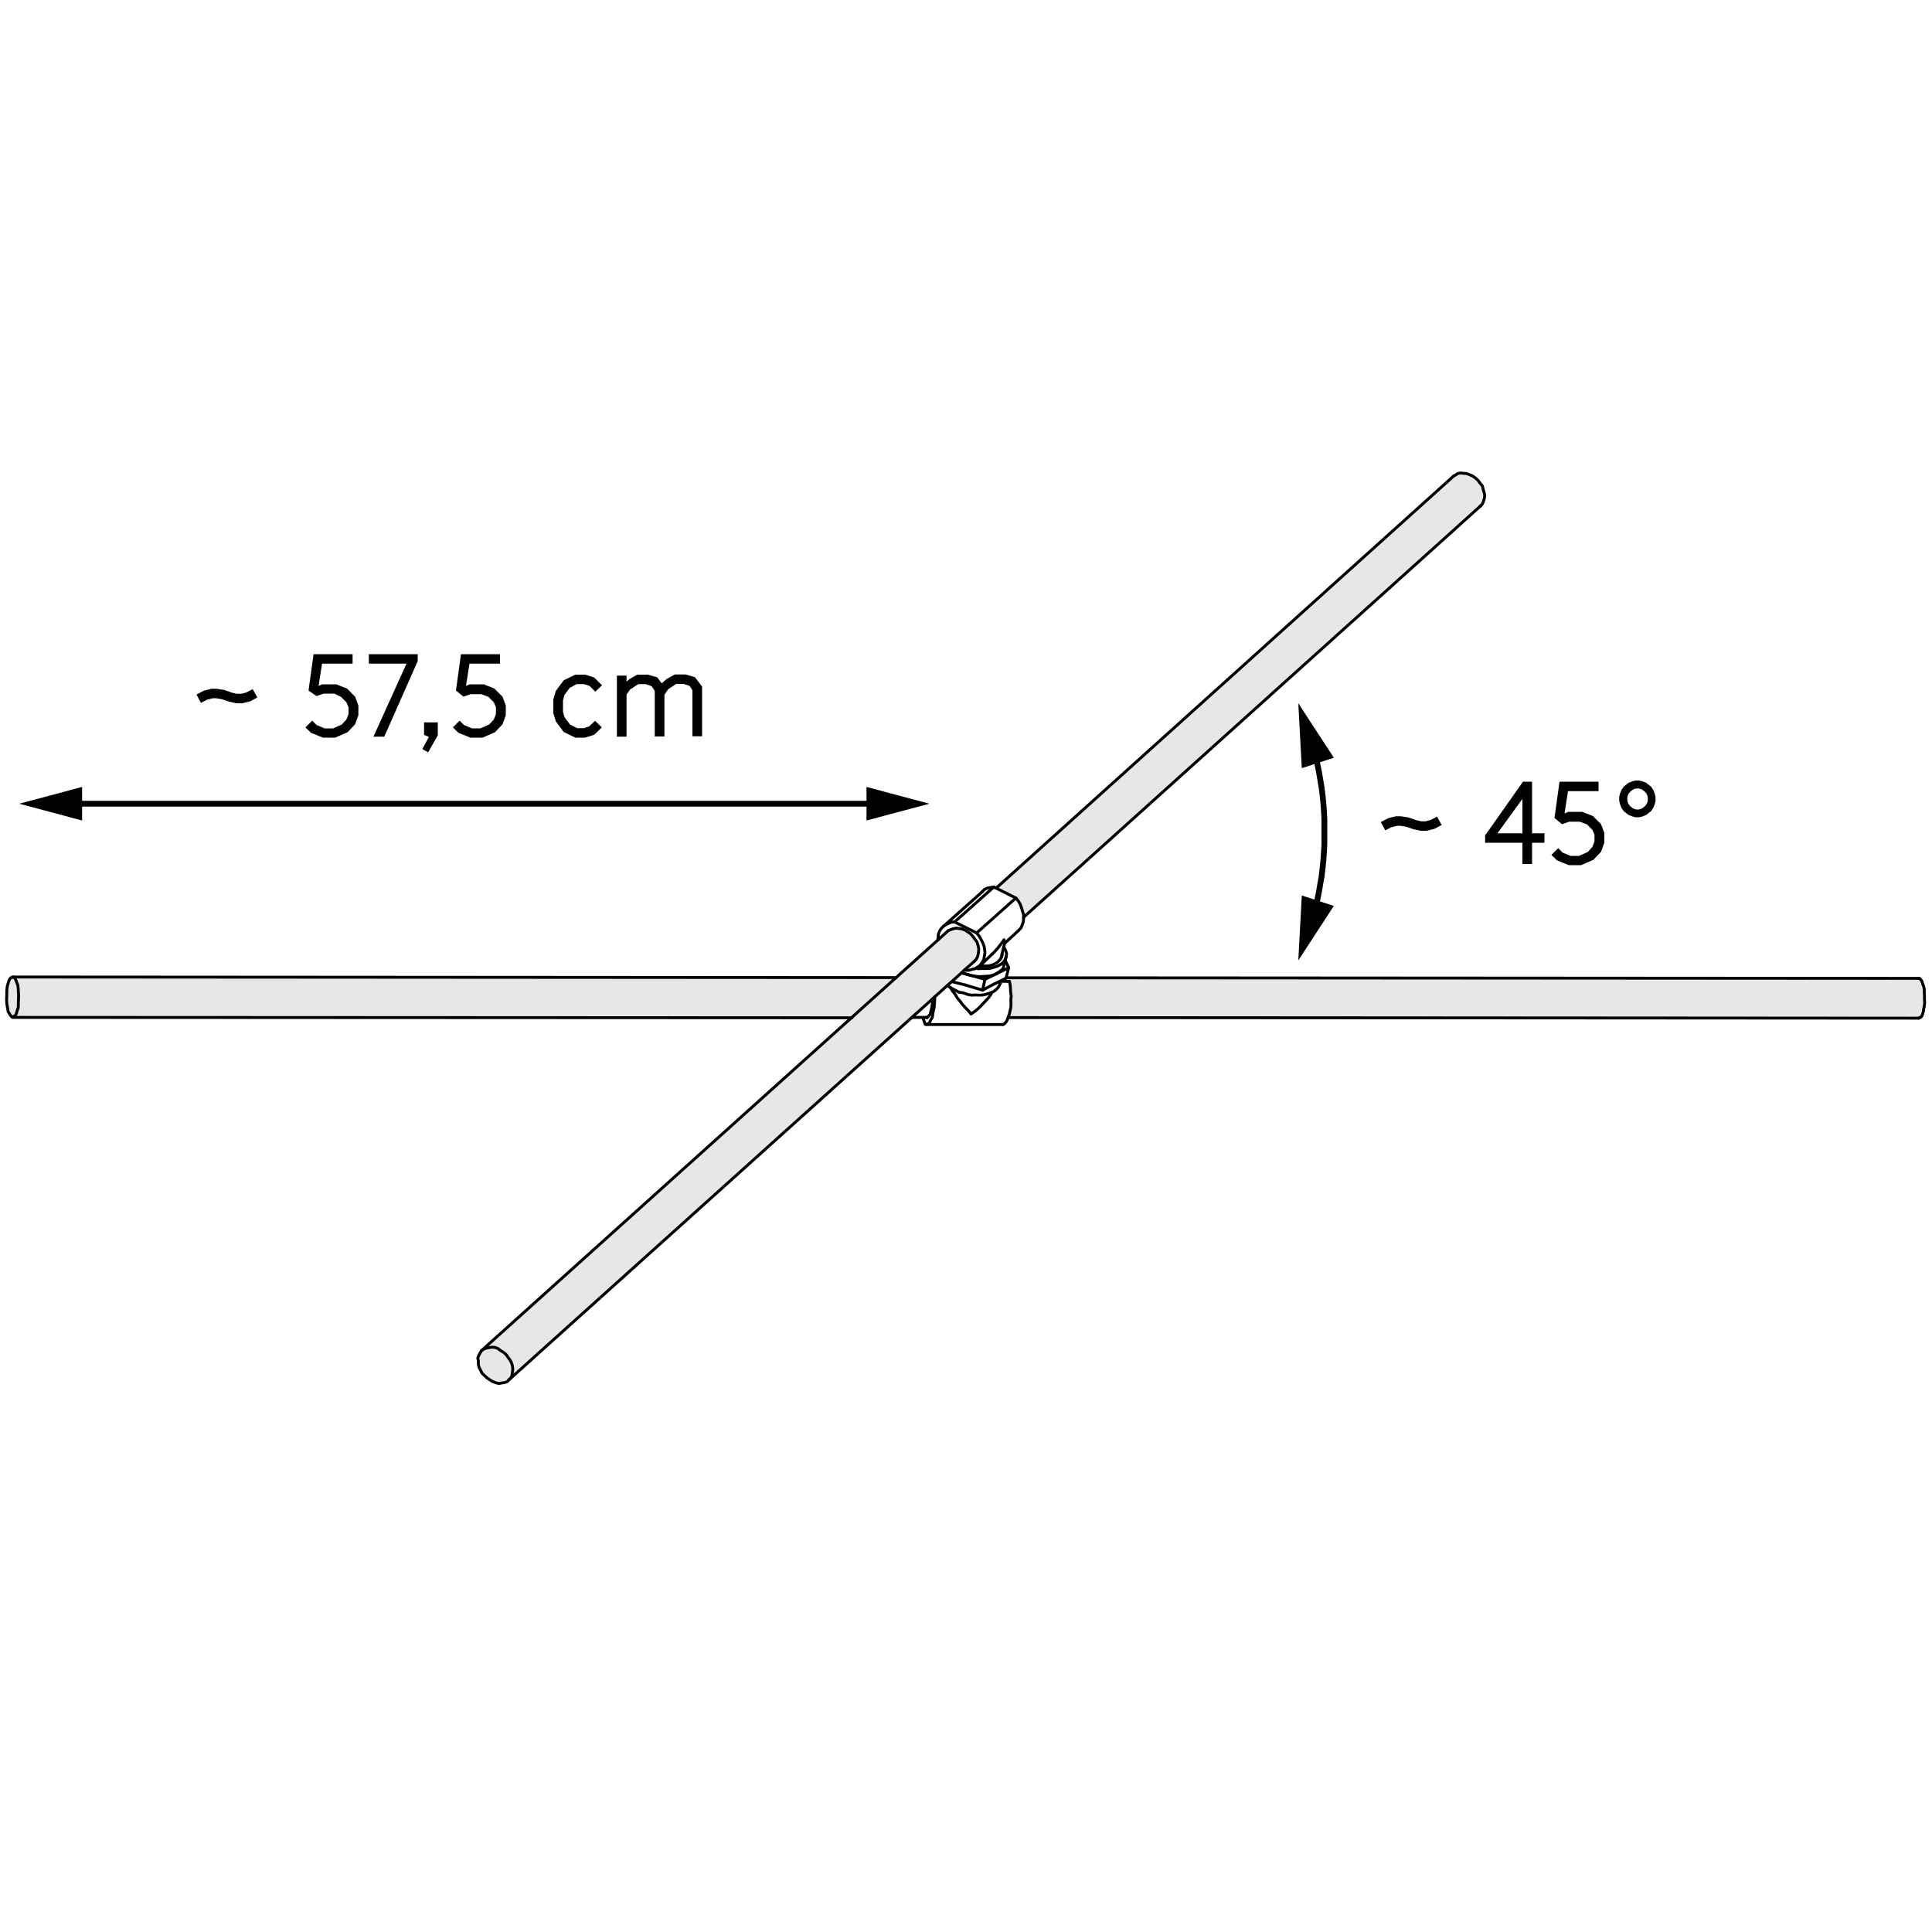 <?xml version="1.0" encoding="utf-8"?>
<!-- Generator: Adobe Illustrator 25.2.0, SVG Export Plug-In . SVG Version: 6.00 Build 0)  -->
<svg version="1.1" id="Step_5" xmlns="http://www.w3.org/2000/svg" xmlns:xlink="http://www.w3.org/1999/xlink" x="0px" y="0px"
	 viewBox="0 0 1000 1000" style="enable-background:new 0 0 1000 1000;" xml:space="preserve">
<style type="text/css">
	.st0{fill:#E7E7E7;}
	.st1{fill:none;stroke:#000000;stroke-width:1.5;stroke-linecap:round;stroke-linejoin:round;stroke-miterlimit:10;}
	.st2{fill:none;stroke:#000000;stroke-width:3;stroke-miterlimit:10;}
</style>
<g id="XMLID_8_">
	<g>
		<polygon class="st0" points="996.1,517.2 996.2,519 996,520.9 995.7,522.2 995.5,523.7 995.1,525 994.7,525.9 994.1,526.6 
			993.4,526.8 993.2,527 522,526.7 521.8,526.6 521.8,526.5 522.4,525 522.8,523.2 523.2,521.5 523.3,519.6 523.2,517.4 
			523.4,515.5 523.1,513.5 523,511.4 522.8,509.5 522.5,508 518,507.9 517.8,507.9 517.8,507.8 520.7,506.3 520.8,506 520.9,506.1 
			993,506.4 993.4,506.3 993.6,506.5 994.3,507.2 994.8,508 995.2,509.3 995.7,510.6 996,512.1 996,513.8 996.1,515.5 		"/>
		<polygon class="st0" points="768.2,255 768.5,256.5 768.3,258 767.9,259.3 767.3,260.8 766.5,261.7 766.3,261.9 529.8,474.8 
			529.8,473.5 529.3,471.8 528.8,470.1 528.1,468.1 527,466.2 525.8,464.8 515.6,459.7 752.4,246.4 753.5,245.8 754.5,245.1 
			756,244.8 757.6,245 759.1,245.1 760.6,245.7 762.1,246.3 763.7,247.4 765,248.6 766.1,250.1 767.3,251.6 767.7,253.3 		"/>
		<polygon class="st0" points="440.7,526.8 463.8,506 485.4,486.6 490.6,481.9 490.8,481.6 492.1,481.2 493.4,480.7 494.9,480.4 
			496.4,480.6 497.9,480.8 499.5,481.4 501,482.4 502.5,483.4 503.7,484.9 504.6,486.1 505.7,487.6 506.2,489.3 506.6,491 
			506.5,492.5 506.3,494.1 505.9,495.4 505.3,496.5 504.5,497.4 499.3,502 499.3,502 497.7,503.5 492.7,508 490.4,510 483.8,516 
			482.7,517 472,526.6 263.4,714.2 264.5,713.1 265,712 265.2,710.5 265.4,709 265.3,707.3 264.8,705.5 264.1,704.1 263,702.6 
			262.1,701.3 260.8,700.1 259.2,699.1 257.7,698 256.2,697.4 254.7,697.3 253.2,697.5 251.7,697.8 250.4,698.3 249.3,699 		"/>
		<polygon class="st0" points="463.8,506 440.7,526.8 6.5,526.6 6.5,526.4 6.7,526.3 7.5,525.9 8,525.5 8.6,524.3 8.8,523.3 
			9.4,521.7 9.5,520.2 9.5,518.5 9.6,516.6 9.6,514.8 9.5,513.1 9.4,511.4 9.2,509.9 8.7,508.6 8.2,507.3 7.8,506.5 7.3,506.1 
			6.9,505.7 		"/>
		<polygon class="st0" points="265.3,707.3 265.4,709 265.2,710.5 265,712 264.5,713.1 263.4,714.2 262.6,715.1 261.3,715.6 
			259.8,715.8 258.3,716.1 256.6,715.7 255,715.1 253.7,714.3 252.2,713.3 250.8,712 249.5,710.8 248.8,709.3 247.9,707.6 
			247.6,706.1 247.6,704.4 247.3,702.9 247.9,701.4 248.5,700.3 249.3,699 250.4,698.3 251.7,697.8 253.2,697.5 254.7,697.3 
			256.2,697.4 257.7,698 259.2,699.1 260.8,700.1 262.1,701.3 263,702.6 264.1,704.1 264.8,705.5 		"/>
		<polygon class="st0" points="9.6,514.8 9.6,516.6 9.5,518.5 9.5,520.2 9.4,521.7 8.8,523.3 8.6,524.3 8,525.5 7.5,525.9 
			6.7,526.3 6.5,526.4 6.3,526.4 5.8,526 5.4,525.5 4.9,524.7 4.2,523.6 4,522.1 3.7,520.6 3.5,519.1 3.4,517.4 3.5,515.5 
			3.5,513.8 3.6,511.8 3.8,510.3 4.2,509 4.6,507.7 5,506.8 5.6,506.1 6.2,505.9 6.8,505.7 6.9,505.7 7.3,506.1 7.8,506.5 
			8.2,507.3 8.7,508.6 9.2,509.9 9.4,511.4 9.5,513.1 		"/>
	</g>
	<g>
		<polyline class="st1" points="514.4,459.1 512.5,459.4 511,459.7 509.5,460.4 508.5,461.5 		"/>
		<line class="st1" x1="514.4" y1="459.1" x2="494.1" y2="477.2"/>
		<polyline class="st1" points="525.8,464.8 515.6,459.7 514.4,459.1 		"/>
		<polyline class="st1" points="513.6,493.8 514.9,492.5 516.5,490.7 518.2,488.5 519.7,486.5 		"/>
		<polyline class="st1" points="519.7,486.5 519.9,487.1 520.3,487.6 520.1,487.8 		"/>
		<polyline class="st1" points="527,481.8 527.5,481.3 528.5,480.2 529.1,478.7 529.7,477.1 529.8,475.2 529.8,474.8 529.8,473.5 
			529.3,471.8 528.8,470.1 528.1,468.1 527,466.2 525.8,464.8 		"/>
		<line class="st1" x1="525.8" y1="464.8" x2="505.5" y2="482.9"/>
		<polyline class="st1" points="504.5,497.4 505.3,496.5 505.9,495.4 506.3,494.1 506.5,492.5 506.6,491 506.2,489.3 505.7,487.6 
			504.6,486.1 503.7,484.9 502.5,483.4 501,482.4 499.5,481.4 497.9,480.8 496.4,480.6 494.9,480.4 493.4,480.7 492.1,481.2 
			490.8,481.6 490.6,481.9 		"/>
		<polyline class="st1" points="499.3,502 499.9,502.2 501.6,502.2 503.3,501.7 504.8,501.4 505.4,501 506.1,500.5 507.4,499.6 
			508.4,498.1 509.2,496.8 509.4,495.3 509.8,493.5 509.7,491.8 509.4,489.9 508.7,488 507.8,486.3 506.9,484.6 505.5,482.9 		"/>
		<line class="st1" x1="505.5" y1="482.9" x2="494.1" y2="477.2"/>
		<polyline class="st1" points="494.1,477.2 492.4,477.3 490.9,478 489.5,478.7 488.4,479.4 488.2,479.6 487.1,480.7 486.3,482 
			485.7,483.5 485.6,485 485.4,486.6 		"/>
		<polyline class="st1" points="752.4,246.4 753.5,245.8 754.5,245.1 756,244.8 757.6,245 759.1,245.1 760.6,245.7 762.1,246.3 
			763.7,247.4 765,248.6 766.1,250.1 767.3,251.6 767.7,253.3 768.2,255 768.5,256.5 768.3,258 767.9,259.3 767.3,260.8 
			766.5,261.7 		"/>
		<line class="st1" x1="766.5" y1="261.7" x2="766.3" y2="261.9"/>
		<polyline class="st1" points="263.4,714.2 262.6,715.1 261.3,715.6 259.8,715.8 258.3,716.1 256.6,715.7 255,715.1 253.7,714.3 
			252.2,713.3 250.8,712 249.5,710.8 248.8,709.3 247.9,707.6 247.6,706.1 247.6,704.4 247.3,702.9 247.9,701.4 248.5,700.3 
			249.3,699 250.4,698.3 251.7,697.8 253.2,697.5 254.7,697.3 256.2,697.4 257.7,698 259.2,699.1 260.8,700.1 262.1,701.3 
			263,702.6 264.1,704.1 264.8,705.5 265.3,707.3 265.4,709 265.2,710.5 265,712 264.5,713.1 263.4,714.2 		"/>
		<polyline class="st1" points="993,506.4 993.4,506.3 993.6,506.5 994.3,507.2 994.8,508 995.2,509.3 995.7,510.6 996,512.1 
			996,513.8 996.1,515.5 996.1,517.2 996.2,519 996,520.9 995.7,522.2 995.5,523.7 995.1,525 994.7,525.9 		"/>
		<polyline class="st1" points="994.7,525.9 994.1,526.6 993.4,526.8 993.2,527 		"/>
		<polyline class="st1" points="8,525.5 7.5,525.9 6.7,526.3 6.5,526.4 6.3,526.4 5.8,526 5.4,525.5 4.9,524.7 4.2,523.6 4,522.1 
			3.7,520.6 3.5,519.1 3.4,517.4 3.5,515.5 3.5,513.8 3.6,511.8 3.8,510.3 4.2,509 4.6,507.7 5,506.8 5.6,506.1 6.2,505.9 
			6.8,505.7 6.9,505.7 6.9,505.7 7.3,506.1 7.8,506.5 8.2,507.3 8.7,508.6 9.2,509.9 9.4,511.4 9.5,513.1 9.6,514.8 9.6,516.6 
			9.5,518.5 9.5,520.2 9.4,521.7 8.8,523.3 8.6,524.3 8,525.5 		"/>
		<polyline class="st1" points="482.7,517 482.5,517.7 482.6,519.4 482.4,520.9 482,522.7 481.7,524 481.5,525 480.6,525.9 
			480.2,526.4 479.8,526.8 479.6,526.6 		"/>
		<line class="st1" x1="478.9" y1="530.1" x2="477.7" y2="526.9"/>
		<polyline class="st1" points="522.5,508 522.8,509.5 523,511.4 523.1,513.5 523.4,515.5 523.2,517.4 523.3,519.6 523.2,521.5 
			522.8,523.2 522.4,525 521.8,526.5 521.8,526.6 521.4,527.8 520.8,528.9 520.2,529.6 519.8,530 519.1,530.3 		"/>
		<line class="st1" x1="522.5" y1="508" x2="518" y2="507.9"/>
		<polyline class="st1" points="483.8,515.9 483.8,516 483.8,517.6 483.7,519.6 483.5,521.5 483.1,523.2 482.8,525 482.6,526.5 
			481.8,527.8 481.4,528.7 481,529.6 480.1,530 479.5,530.3 478.9,530.1 		"/>
		<polyline class="st1" points="502.6,524.8 501.2,523.1 499.7,521.6 498.3,520 496.8,518.1 495.4,516.4 494.3,514.5 492.9,512.8 
			492.1,511.3 492,511.1 		"/>
		<polyline class="st1" points="513.4,513.7 513,514.5 511.8,516.3 510.1,518.1 508.5,519.8 506.8,521.6 504.7,523.4 502.6,524.8 		
			"/>
		<line class="st1" x1="520.4" y1="497.3" x2="522.1" y2="500.9"/>
		<line class="st1" x1="522.1" y1="500.9" x2="515.9" y2="503.9"/>
		<line class="st1" x1="514.6" y1="509.3" x2="508.6" y2="512.5"/>
		<polyline class="st1" points="520.7,506.3 517.8,507.8 514.6,509.3 		"/>
		<polyline class="st1" points="522.1,500.9 520.8,506 520.7,506.3 		"/>
		<polyline class="st1" points="517.8,509 517.2,510.1 516.6,511.2 515.5,512.3 514.3,513.2 513.4,513.6 512.8,513.9 511.1,514.4 
			509.4,514.9 507.4,515.1 505.1,515 502.9,515.1 500.8,514.7 498.6,513.9 496.4,513.6 494.4,512.5 492.5,511.5 492.1,511.3 
			490.9,510.5 490.5,510.1 		"/>
		<line class="st1" x1="515.9" y1="503.9" x2="509.8" y2="506.9"/>
		<polyline class="st1" points="509.8,506.9 503.1,505 500.8,504.4 		"/>
		<line class="st1" x1="500.8" y1="504.4" x2="497.8" y2="503.6"/>
		<line class="st1" x1="499.5" y1="509.8" x2="492.8" y2="508.1"/>
		<line class="st1" x1="508.6" y1="512.5" x2="499.5" y2="509.8"/>
		<line class="st1" x1="509.8" y1="506.9" x2="508.6" y2="512.5"/>
		<polyline class="st1" points="500.8,504.4 498.9,503.8 497.8,503.6 		"/>
		<polyline class="st1" points="515.9,503.9 514.4,504.6 512.7,505.1 510.8,505.3 509.1,505.4 506.9,505.5 505,505.3 503.1,505 
			502.8,505 500.8,504.4 		"/>
		<polyline class="st1" points="519.8,499.2 519.5,500.1 519.3,501.2 518.2,502.3 517.2,503 515.9,503.9 		"/>
		<polyline class="st1" points="518.8,494.1 518.6,494.7 518.3,495.6 518.2,496 517.4,496.9 516.6,497.8 515.3,498.7 513.8,499.4 
			512.1,499.9 510.4,500 508.2,500 507,500.1 		"/>
		<polyline class="st1" points="519.5,490.2 520,491 520.7,492.5 521,493.6 520.8,495.1 520.4,496.4 519.8,497.5 518.8,498.6 
			517.7,499.3 516,500.2 514.3,500.7 512.6,501.2 510.4,501.3 508.3,501.3 506.1,501.4 505.4,501 505.2,501 		"/>
		<polyline class="st1" points="518.2,495.6 519.5,490.2 520.1,487.9 520.1,487.8 		"/>
		<line class="st1" x1="508.5" y1="461.5" x2="488.4" y2="479.4"/>
		<polyline class="st1" points="507,500.1 507.4,499.7 513.6,493.8 		"/>
		<line class="st1" x1="520.3" y1="488" x2="527" y2="481.8"/>
		<polyline class="st1" points="490.6,481.9 485.4,486.6 463.8,506 440.7,526.8 249.3,699 		"/>
		<polyline class="st1" points="752.4,246.4 515.6,459.7 515.5,459.7 		"/>
		<line class="st1" x1="529.8" y1="474.8" x2="766.3" y2="261.9"/>
		<polyline class="st1" points="263.4,714.2 472,526.6 482.7,517 483.8,516 490.4,510 492.7,508 497.7,503.5 499.3,502 499.3,502 
			504.5,497.4 		"/>
		<polyline class="st1" points="463.8,506 463.8,506 6.9,505.7 6.8,505.7 6.4,505.7 		"/>
		<line class="st1" x1="993" y1="506.4" x2="520.9" y2="506.1"/>
		<line class="st1" x1="522" y1="526.7" x2="993.2" y2="527"/>
		<polyline class="st1" points="472,526.6 477.7,526.6 479.6,526.6 		"/>
		<polyline class="st1" points="6.5,526.6 440.7,526.8 441,526.8 		"/>
		<line class="st1" x1="479.5" y1="530.3" x2="519.1" y2="530.3"/>
		<polyline class="st1" points="517.8,509 517.8,507.9 517.8,507.8 517.8,507.7 		"/>
		<polyline class="st1" points="519.8,499.2 520.3,497.2 520.8,495.1 		"/>
	</g>
</g>
<g>
	<g>
		<line class="st2" x1="36.6" y1="416" x2="454.4" y2="416"/>
		<g>
			<polygon points="42.5,424.7 10,416 42.5,407.3 			"/>
		</g>
		<g>
			<polygon points="448.5,424.7 481,416 448.5,407.3 			"/>
		</g>
	</g>
</g>
<g>
	<g>
		<polyline class="st2" points="680.4,471.9 681,469.7 681.9,465.5 682.7,461.5 683.4,457.4 684.1,453.3 684.6,449.1 685,445 
			685.3,440.8 685.5,436.9 685.5,432.5 685.5,428.4 685.5,424.2 685.3,420.1 685,416.1 684.6,412 684.1,407.9 683.4,403.7 
			682.7,399.6 681.9,395.6 681,391.5 680.4,389.2 		"/>
		<g>
			<polygon points="690.4,468.9 672,497.1 673.8,463.5 			"/>
		</g>
		<g>
			<polygon points="690.4,392.2 672,364 673.8,397.6 			"/>
		</g>
	</g>
</g>
<g>
	<path d="M129.5,363l-4.1,1h-3.1l-3.7-0.8l-3.8-1.3l-3-0.5h-1.6l-3.1,0.8l-3.1,1.6l-2.3-4.3l3.8-2l4-1h2.6l3.9,0.6l4,1.4l2.5,0.6
		h2.4l2.6-0.7l3.3-1.7l2.4,4.3L129.5,363z"/>
	<path d="M159.7,357.4l2.6-18.8h20.2v4.9h-15.8l-1.8,11.5l1.9-0.8h7.3l5.5,2.2l4.2,4.2l1.7,4.6v5l-1.7,4.7l-3.9,4.1l-6.4,2.8h-6.4
		l-6.1-2.5l-2.9-2.8l3.5-3.5l2.3,2.3l4.1,1.7h4.4l4.5-2l2.4-2.6l1.1-2.8v-3.5l-1.1-2.6l-2.8-2.8L173,359h-5.5l-3.7,1.3L159.7,357.4z
		"/>
	<path d="M210.4,343.5h-19.5v-4.9h25.3v3.6l-17.3,39.1h-5.6L210.4,343.5z"/>
	<path d="M219.5,373.9h7.1v6.7l-5,8.8l-3-1.7l3.4-6.3l-2.5-1V373.9z"/>
	<path d="M236,357.4l2.6-18.8h20.2v4.9H243l-1.8,11.5l1.9-0.8h7.3l5.5,2.2l4.2,4.2l1.7,4.6v5l-1.7,4.7l-3.9,4.1l-6.4,2.8h-6.4
		l-6.1-2.5l-2.9-2.8l3.5-3.5l2.3,2.3l4.1,1.7h4.4l4.5-2l2.4-2.6l1.1-2.8v-3.5l-1.1-2.6l-2.8-2.8l-3.7-1.4h-5.5l-3.7,1.3L236,357.4z"
		/>
	<path d="M302.2,354.1h-3.7l-3.6,1.9l-2.8,3.8l-0.7,2.8v5.8l0.8,2.8l2.9,3.9l3.7,1.8h3.5l2.6-0.9l3.1-2.9l3.5,3.4l-3.9,3.8l-4.7,1.5
		h-5.1l-6-2.9l-4.1-5.5l-1.3-4.3V362l1.3-4.4l4.1-5.5l6-2.9h5.1l4.7,1.5l4,4l-3.5,3.3l-3-3L302.2,354.1z"/>
	<path d="M337.3,355.2l-3.1-1.1h-3.8l-4.3,2.8l-1.8,2.6v21.8h-5v-31.6h5v3.1l1.5-1.3l4-2.3h5.5l4.9,1.4l2.3,3.1l2.6-2.3l4.2-2.3h5.5
		l4.9,1.4l3.7,4.9v25.7h-5v-23.8l-1.5-2.3l-3.1-1H350l-4.2,2.8l-1.9,2.8v21.6h-5v-23.6L337.3,355.2z"/>
</g>
<g>
	<path d="M742.5,429l-4.1,1h-3.1l-3.7-0.8l-3.8-1.3l-3-0.5h-1.6l-3.1,0.8l-3.1,1.6l-2.3-4.3l3.8-2l4-1h2.6l3.9,0.6l4,1.4l2.5,0.6
		h2.4l2.6-0.7l3.3-1.7l2.4,4.3L742.5,429z"/>
	<path d="M799.4,436.2h-6.4v11h-5v-11h-19.3v-3.8l19.6-27.8h4.7v26.7h6.4V436.2z M775.1,431.3H788v-17.8L775.1,431.3z"/>
	<path d="M804.6,423.4l2.6-18.8h20.2v4.9h-15.8l-1.8,11.5l1.9-0.8h7.3l5.5,2.2l4.2,4.2l1.7,4.6v5l-1.7,4.7l-3.9,4.1l-6.4,2.8H812
		l-6.1-2.5l-2.9-2.8l3.5-3.5l2.3,2.3l4.1,1.7h4.4l4.5-2l2.4-2.6l1.1-2.8v-3.5l-1.1-2.6l-2.8-2.8l-3.7-1.4h-5.5l-3.7,1.3L804.6,423.4
		z"/>
	<path d="M855.7,418.2l-1.1,1.6l-2.5,2l-2,0.8l-1.6,0.4h-2l-1.6-0.4l-2-0.8l-2.5-2l-1.1-1.6l-0.8-2l-0.4-1.7v-2l0.4-1.7l0.8-2
		l1.1-1.6l2.5-2l2-0.8l1.6-0.4h2l1.6,0.4l2,0.8l2.5,2l1.1,1.6l0.8,2l0.4,1.7v2l-0.4,1.7L855.7,418.2z M852.2,410.8l-0.8-1l-1.4-1.1
		l-1-0.4l-0.9-0.2h-1l-0.9,0.2l-1,0.4l-1.4,1.1l-0.8,1l-0.5,1l-0.2,1.1v1.3l0.2,1.1l0.5,1l0.8,1l1.4,1.1l1,0.4l0.9,0.2h1l0.9-0.2
		l1-0.4l1.4-1.1l0.8-1l0.5-1l0.2-1.1v-1.3l-0.2-1.1L852.2,410.8z"/>
</g>
</svg>
